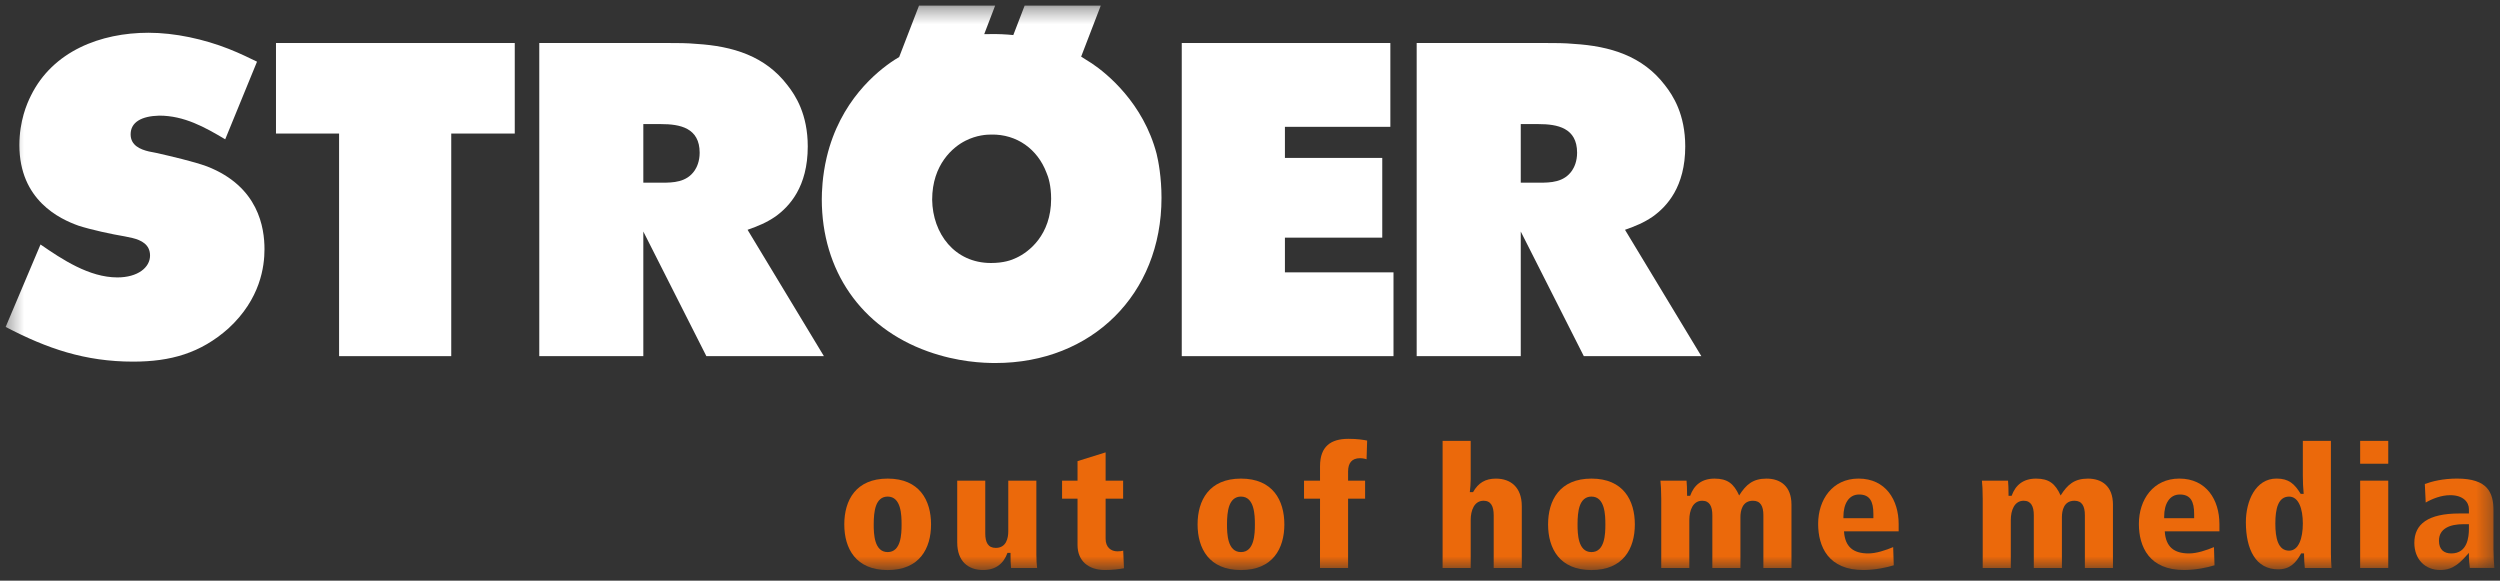 <svg width="155" height="36" viewBox="0 0 155 36" fill="none" xmlns="http://www.w3.org/2000/svg">
<rect x="0" y="0" width="155" height="36" fill="#333333" stroke="none"/>
<g clip-path="url(#clip0_412_70501)">
<mask id="mask0_412_70501" style="mask-type:luminance" maskUnits="userSpaceOnUse" x="0" y="0" width="155" height="36">
<path d="M0.352 35.344H154.653V0.35H0.352V35.344Z" fill="white"/>
</mask>
<g mask="url(#mask0_412_70501)">
<path d="M54.313 31.36C54.43 31.032 54.651 30.788 55.036 30.788C55.875 30.788 55.898 31.939 55.898 32.514C55.898 33.088 55.875 34.229 55.036 34.229C54.196 34.229 54.17 33.088 54.17 32.514C54.17 32.103 54.199 31.682 54.313 31.36ZM55.036 35.344C57.008 35.344 57.725 34.008 57.725 32.514C57.725 31.019 57.008 29.673 55.036 29.673C53.06 29.673 52.346 31.019 52.346 32.514C52.346 34.008 53.06 35.344 55.036 35.344Z" fill="#EB690B"/>
<path d="M62.513 29.802V32.944C62.513 33.359 62.394 33.97 61.736 33.97C61.26 33.97 61.086 33.627 61.086 33.074V29.802H59.348V33.632C59.348 34.815 60.044 35.342 60.949 35.342C61.736 35.342 62.222 34.947 62.464 34.277H62.653V34.376C62.653 34.648 62.661 34.986 62.685 35.215H64.301C64.275 35.025 64.254 34.724 64.254 34.389V29.802H62.513Z" fill="#EB690B"/>
<path d="M66.807 30.916V33.793C66.807 34.773 67.482 35.342 68.506 35.342C69 35.342 69.426 35.282 69.686 35.233L69.639 34.142C69.535 34.17 69.411 34.183 69.281 34.183C68.886 34.183 68.548 33.939 68.548 33.406V30.916H69.634V29.802H68.548V28.047L66.807 28.59V29.802H65.848V30.916H66.807Z" fill="#EB690B"/>
<path d="M76.217 31.36C76.334 31.032 76.555 30.788 76.94 30.788C77.779 30.788 77.803 31.939 77.803 32.514C77.803 33.088 77.779 34.229 76.94 34.229C76.1 34.229 76.074 33.088 76.074 32.514C76.074 32.103 76.103 31.682 76.217 31.36ZM76.94 35.344C78.912 35.344 79.63 34.008 79.63 32.514C79.63 31.019 78.912 29.673 76.94 29.673C74.967 29.673 74.25 31.019 74.25 32.514C74.25 34.008 74.965 35.344 76.94 35.344Z" fill="#EB690B"/>
<path d="M83.581 35.214V30.916H84.636V29.801H83.581V29.239C83.581 28.701 83.817 28.408 84.327 28.408C84.449 28.408 84.553 28.426 84.641 28.449L84.727 28.475L84.763 27.316C84.543 27.272 84.184 27.207 83.604 27.207C82.518 27.207 81.842 27.667 81.842 28.907V29.801H80.85V30.916H81.842L81.84 35.214H83.581Z" fill="#EB690B"/>
<path d="M91.183 35.214V32.233C91.183 31.651 91.401 31.046 91.981 31.046C92.438 31.046 92.609 31.391 92.609 31.942V35.214H94.351V31.384C94.351 30.201 93.654 29.674 92.747 29.674C92.087 29.674 91.653 29.941 91.328 30.513H91.128C91.157 30.25 91.183 29.988 91.183 29.723V27.334H89.441V35.214H91.183Z" fill="#EB690B"/>
<path d="M97.948 31.36C98.065 31.032 98.286 30.788 98.67 30.788C99.51 30.788 99.533 31.939 99.533 32.514C99.533 33.088 99.51 34.229 98.67 34.229C97.831 34.229 97.808 33.088 97.808 32.514C97.808 32.103 97.834 31.682 97.948 31.36ZM98.67 35.344C100.643 35.344 101.36 34.008 101.36 32.514C101.36 31.019 100.643 29.673 98.67 29.673C96.698 29.673 95.981 31.019 95.981 32.514C95.981 34.008 96.698 35.344 98.67 35.344Z" fill="#EB690B"/>
<path d="M104.738 35.214V32.233C104.738 31.651 104.956 31.046 105.536 31.046C105.993 31.046 106.165 31.391 106.165 31.942V35.214H107.906V32.072C107.906 31.657 108.023 31.046 108.683 31.046C109.156 31.046 109.33 31.389 109.33 31.942V35.214H111.071V31.285C111.071 30.141 110.38 29.674 109.522 29.674C108.678 29.674 108.252 30.045 107.828 30.718C107.495 29.988 107.108 29.674 106.302 29.674C105.515 29.674 105.029 30.069 104.79 30.739H104.598V30.64C104.598 30.367 104.59 30.03 104.566 29.801H102.947C102.973 30.03 102.997 30.435 102.997 30.908V35.214H104.738Z" fill="#EB690B"/>
<path d="M117.717 32.491C117.717 30.994 116.911 29.672 115.23 29.672C113.613 29.672 112.725 30.976 112.725 32.481C112.725 33.892 113.356 35.353 115.555 35.342C116.288 35.332 116.958 35.189 117.413 35.049L117.377 33.921C116.919 34.11 116.334 34.313 115.835 34.313C114.918 34.313 114.388 33.921 114.328 32.941H117.717V32.491ZM115.264 30.659C115.932 30.659 116.15 31.096 116.15 31.867V32.127H114.292V32.029C114.292 31.236 114.627 30.659 115.264 30.659Z" fill="#EB690B"/>
<path d="M124.67 35.214V32.233C124.67 31.651 124.888 31.046 125.467 31.046C125.925 31.046 126.096 31.391 126.096 31.942V35.214H127.838V32.072C127.838 31.657 127.955 31.046 128.615 31.046C129.09 31.046 129.262 31.389 129.262 31.942V35.214H131.003V31.285C131.003 30.141 130.312 29.674 129.454 29.674C128.609 29.674 128.183 30.045 127.76 30.718C127.427 29.988 127.042 29.674 126.234 29.674C125.447 29.674 124.961 30.069 124.722 30.739H124.529V30.64C124.529 30.367 124.521 30.03 124.498 29.801H122.879C122.907 30.03 122.928 30.435 122.928 30.908V35.214H124.67Z" fill="#EB690B"/>
<path d="M137.604 32.491C137.604 30.994 136.798 29.672 135.119 29.672C133.5 29.672 132.611 30.976 132.611 32.481C132.611 33.892 133.243 35.353 135.442 35.342C136.174 35.332 136.845 35.189 137.3 35.049L137.266 33.921C136.806 34.11 136.221 34.313 135.722 34.313C134.805 34.313 134.275 33.921 134.215 32.941H137.604V32.491ZM135.15 30.659C135.818 30.659 136.037 31.096 136.037 31.867V32.127H134.178V32.029C134.178 31.236 134.514 30.659 135.15 30.659Z" fill="#EB690B"/>
<path d="M142.776 27.335V29.518C142.776 29.887 142.794 30.253 142.828 30.62H142.643C142.261 29.999 141.908 29.671 141.147 29.671C139.842 29.671 139.244 31.064 139.244 32.374C139.244 34.066 139.86 35.3 141.245 35.3C141.957 35.3 142.342 34.918 142.672 34.31H142.851V34.409C142.851 34.677 142.877 34.944 142.898 35.215H144.554C144.535 34.916 144.517 34.625 144.517 34.323V27.335H142.776ZM141.924 30.789C142.516 30.789 142.776 31.542 142.776 32.46C142.776 33.374 142.516 34.141 141.924 34.141C141.24 34.141 141.071 33.367 141.071 32.46C141.071 31.55 141.243 30.789 141.924 30.789Z" fill="#EB690B"/>
<path d="M148.071 29.801H146.33V35.214H148.071V29.801ZM148.071 27.334H146.33V28.751H148.071V27.334Z" fill="#EB690B"/>
<path d="M152.338 29.672C151.459 29.672 150.794 29.843 150.339 30.007L150.394 31.158C150.802 30.922 151.355 30.701 151.917 30.701C152.725 30.701 153.073 31.142 153.073 31.564V31.836H152.478C150.544 31.836 149.689 32.491 149.689 33.656C149.689 34.68 150.36 35.342 151.293 35.342C152.132 35.342 152.556 34.854 153.073 34.279V34.537C153.073 34.763 153.104 34.989 153.128 35.212H154.651C154.625 34.89 154.596 34.482 154.596 34.074V31.652C154.596 30.545 154.245 29.672 152.338 29.672ZM151.982 34.313C151.535 34.313 151.215 34.082 151.215 33.526C151.215 32.772 151.883 32.499 152.746 32.499H153.073V32.782C153.073 33.289 152.985 34.313 151.982 34.313Z" fill="#EB690B"/>
<path d="M59.863 8.723C60.562 8.372 61.175 8.343 61.466 8.343C63.044 8.315 64.328 9.248 64.879 10.701C65.001 10.971 65.17 11.519 65.17 12.325C65.17 14.581 63.779 15.631 63.015 15.984C62.716 16.132 62.22 16.306 61.44 16.306C59.184 16.306 57.823 14.482 57.794 12.382C57.794 10.186 59.099 9.105 59.863 8.723ZM56.978 0.349L55.749 3.535L55.46 3.712C54.361 4.427 52.079 6.267 51.253 9.762C50.98 10.919 50.951 11.938 50.951 12.354C50.951 16.759 53.371 20.303 57.526 21.787C59.374 22.45 60.975 22.507 61.718 22.507C67.698 22.507 72.013 18.245 72.013 12.268C72.013 10.997 71.82 9.978 71.711 9.541C70.887 6.381 68.605 4.539 67.698 3.933L67.031 3.512L68.247 0.349H63.527L62.825 2.174C62.347 2.127 61.867 2.103 61.386 2.114L61.022 2.116L61.698 0.349H56.978Z" fill="white"/>
<path d="M94.287 11.327V7.694H95.392C96.553 7.694 97.78 7.922 97.78 9.469C97.78 10.007 97.601 10.373 97.476 10.56C96.977 11.309 96.135 11.327 95.42 11.327H94.287ZM95.839 2.667H87.834V22.081H94.287V14.355L98.196 22.081H105.483L100.75 14.248C101.411 14.009 101.897 13.822 102.481 13.422C103.344 12.8 104.485 11.589 104.485 9.079C104.485 7.083 103.721 5.913 103.232 5.29C101.845 3.468 99.828 2.86 97.585 2.722C97.005 2.667 96.421 2.667 95.839 2.667Z" fill="white"/>
<path d="M39.886 11.327V7.694H40.99C42.15 7.694 43.379 7.922 43.379 9.469C43.379 10.007 43.2 10.373 43.075 10.56C42.576 11.309 41.731 11.327 41.019 11.327H39.886ZM41.438 2.667H33.435V22.081H39.886V14.355L43.795 22.081H51.082L46.349 14.248C47.007 14.009 47.495 13.822 48.08 13.422C48.943 12.8 50.081 11.589 50.081 9.079C50.081 7.083 49.32 5.913 48.829 5.29C47.444 3.468 45.427 2.86 43.184 2.722C42.604 2.667 42.02 2.667 41.438 2.667Z" fill="white"/>
<path d="M17.111 2.667V8.28H21.023V22.081H27.977V8.28H31.915V2.667H17.111Z" fill="white"/>
<path d="M73.269 22.081H86.397V16.886H79.665V14.734H85.7V9.791H79.665V7.863H86.202V2.667H73.269V22.081Z" fill="white"/>
<path d="M14.173 3.028C12.645 2.428 10.857 2.031 9.204 2.031C6.246 2.031 3.273 3.164 1.912 5.939C1.667 6.43 1.202 7.496 1.202 8.998C1.202 12.416 3.71 13.58 4.869 13.993C5.644 14.243 6.92 14.521 7.751 14.659L8.206 14.755C8.765 14.892 9.303 15.16 9.303 15.844C9.303 16.587 8.539 17.2 7.276 17.2C5.529 17.2 3.848 16.08 2.512 15.158L0.35 20.27C2.928 21.618 5.28 22.421 8.255 22.421C10.574 22.421 12.432 21.899 14.158 20.366C16.153 18.534 16.398 16.517 16.398 15.451C16.398 14.139 16.047 11.568 12.837 10.318C12.006 10.012 10.563 9.679 9.703 9.484L9.233 9.391C8.687 9.263 8.099 9.011 8.099 8.33C8.099 7.574 8.773 7.197 9.872 7.169C11.424 7.169 12.705 7.888 13.963 8.637L15.935 3.824C15.501 3.616 14.919 3.322 14.173 3.028Z" fill="white"/>
</g>
</g>
<defs>
<clipPath id="clip0_412_70501">
<rect width="155" height="35.694" fill="white"/>
</clipPath>
</defs>
</svg>
